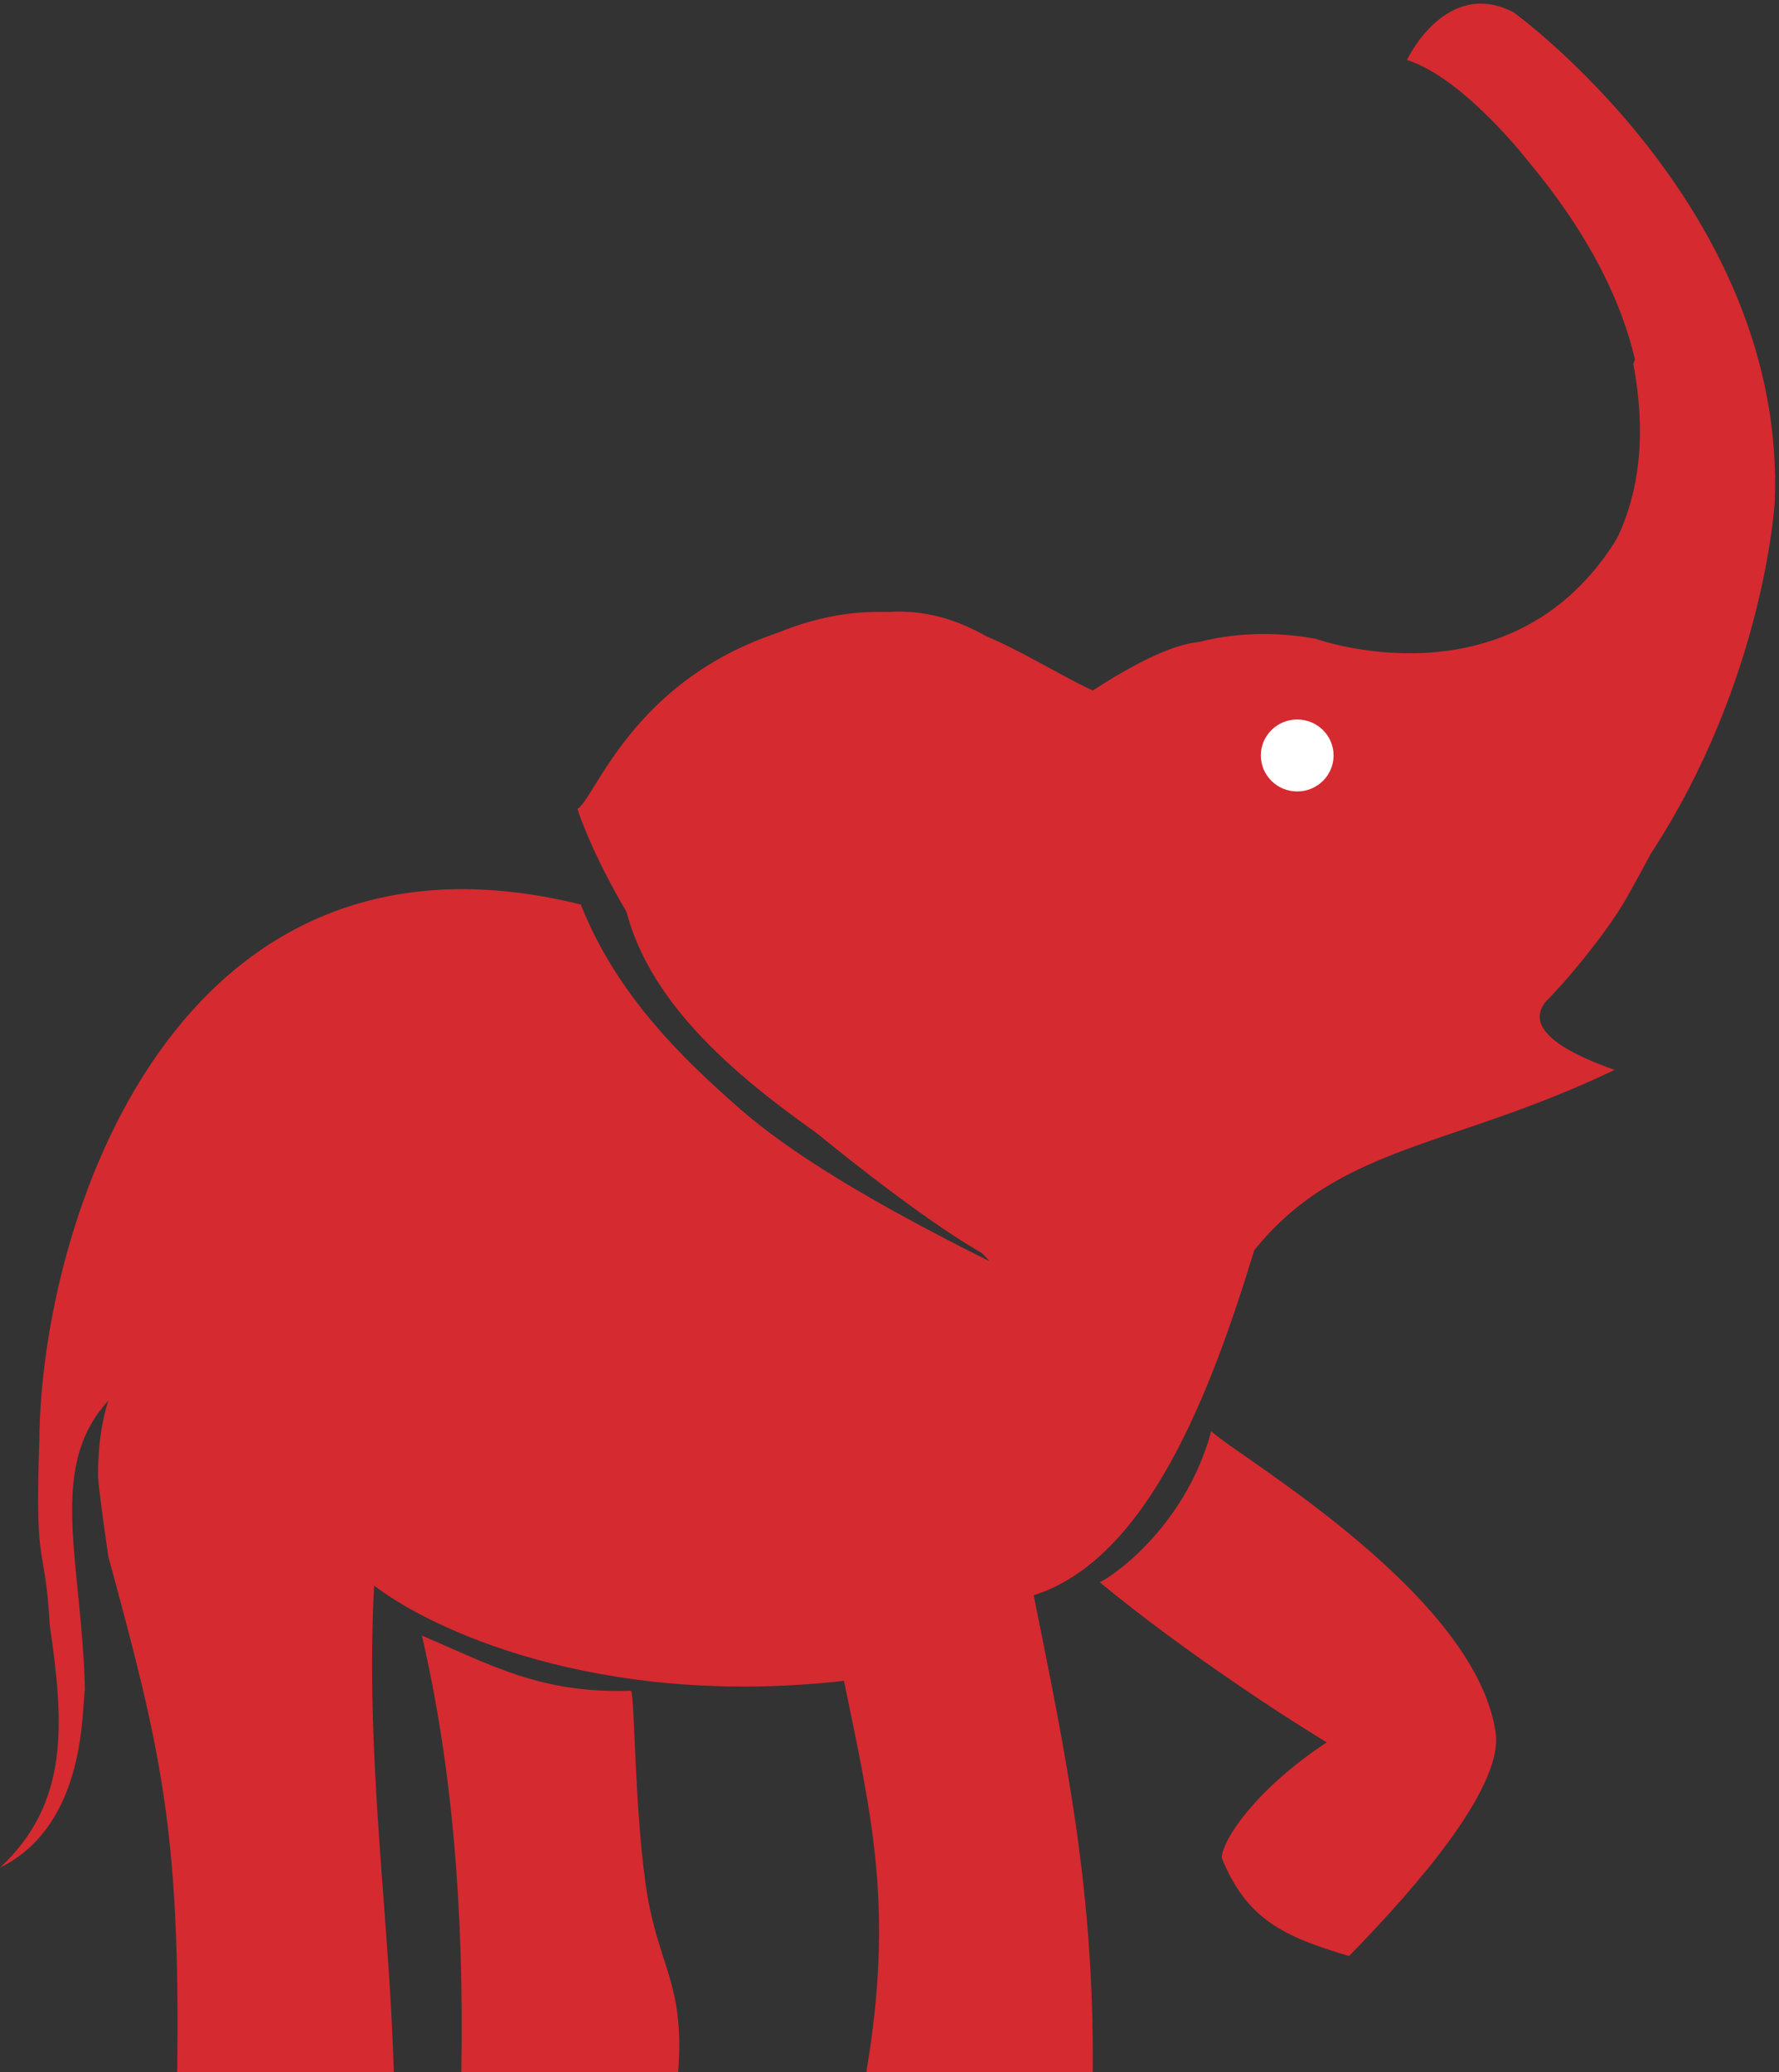 <?xml version="1.0" encoding="UTF-8"?>
<svg width="370px" height="431px" viewBox="0 0 370 431" version="1.1" xmlns="http://www.w3.org/2000/svg" xmlns:xlink="http://www.w3.org/1999/xlink">
    <rect x="0" y="0" width="370" height="431" fill="#333333" stroke="none"/>
    <!-- Generator: Sketch 49.3 (51167) - http://www.bohemiancoding.com/sketch -->
    <title>logo</title>
    <defs></defs>
    <g id="Page-1" stroke="none" stroke-width="1" fill="none" fill-rule="evenodd">
        <g id="PC" transform="translate(-1039, -961)">
            <g id="2-copy-2" transform="translate(1039, 962)">
                <path d="M249.341,132.539 C256.462,130.747 264.583,130.219 273.662,131.868 C273.662,131.868 313.251,146.159 335.361,112.497 C335.361,112.497 335.813,111.862 336.477,110.636 C340.725,101.583 342.546,89.87 339.7,74.746 L340.038,73.745 C337.329,62.152 330.959,48.332 318.049,32.805 C318.049,32.805 304.631,15.321 292.626,11.473 C292.626,11.473 300.617,-5.663 314.737,1.517 C314.737,1.517 371.75,42.624 369.101,103.632 C369.101,103.632 366.94,140.501 343.312,176.616 C341.729,179.603 340.06,182.657 338.301,185.777 C334.84,191.916 327.004,201.776 321.459,207.376 C317.741,212.098 322.518,216.819 335.792,221.541 C301.728,237.884 278.582,237.047 260.851,259.064 C251.78,288.891 238.621,323.305 214.989,330.816 C221.766,364.549 227.581,392.118 227.274,430 L180.181,430 C185.894,396.024 181.465,377.354 175.527,348.619 C123.779,354.41 89.035,337.504 77.805,328.792 C75.922,365.014 81,397.238 81.9,430 L36.855,430 C37.51,379.673 33.518,363.193 22.523,322.721 C21.095,312.77 20.382,307.172 20.382,305.927 C20.382,299.977 21.095,294.782 22.523,290.344 C9.676,304.334 17.051,323.757 17.665,350.53 C16.928,353.909 18.297,378.437 -1.42108547e-13,387.476 C14.336,374.098 13.393,357.823 10.359,337.139 C9.335,318.926 7.177,326.925 8.19,298.438 C8.559,253.696 36.098,166.156 120.803,187.14 C128.378,206.397 142.678,219.713 153.434,229.239 C164.19,238.766 181.169,249.049 205.833,261.351 C186.599,239.748 111.862,213.58 132.436,159.358 C138.191,144.19 151.898,133.158 167.896,128.456 C194.422,120.659 212.388,135.761 227.274,142.621 C236.907,136.376 244.263,133.015 249.341,132.539 Z" id="Combined-Shape" fill="#D52A30"></path>
                <path d="M208.343,136.589 C208.343,136.589 179.21,116.254 156.406,132.334 C115.643,156.741 121.752,191.703 118.901,195.784 C118.901,195.784 134.342,212.538 169.894,227.996 C179.559,232.202 236.423,245.412 243.094,241.238 C249.764,237.064 201.127,209.486 198.519,183.029 C196.92,166.756 197.66,148.039 206.307,138.185 L208.343,136.589 Z" id="Fill-2" fill="#D52A30" transform="translate(181.311, 184.094) rotate(26) translate(-181.311, -184.094) "></path>
                <ellipse id="Oval-2" fill="#FFFFFF" cx="269.796" cy="156.137" rx="7.564" ry="7.483"></ellipse>
                <path d="M263.471,293.838 C267.554,299.923 310.947,338.862 308.231,368.211 C306.515,379.422 286.175,394.994 268.799,406.576 C256.365,399.781 249.597,394.766 247.137,381.058 C248.227,377.188 257.288,368.515 273.521,362.125 C267.868,356.94 248.396,337.629 234.247,319.719 C235.962,319.489 253.65,312.864 263.471,293.838 Z" id="Shape" fill="#D52A30" transform="translate(271.3, 350.207) rotate(-12) translate(-271.3, -350.207) "></path>
                <path d="M141.049,430 L95.947,430 C96.542,395.137 93.897,365.782 87.747,339.211 C102.097,345.264 112.3,351.3 131.256,350.683 C132.014,352.216 131.952,373.503 134.146,389.906 C136.503,408.064 142.504,410.652 141.049,430 Z" id="Shape" fill="#D52A30"></path>
            </g>
        </g>
    </g>
</svg>